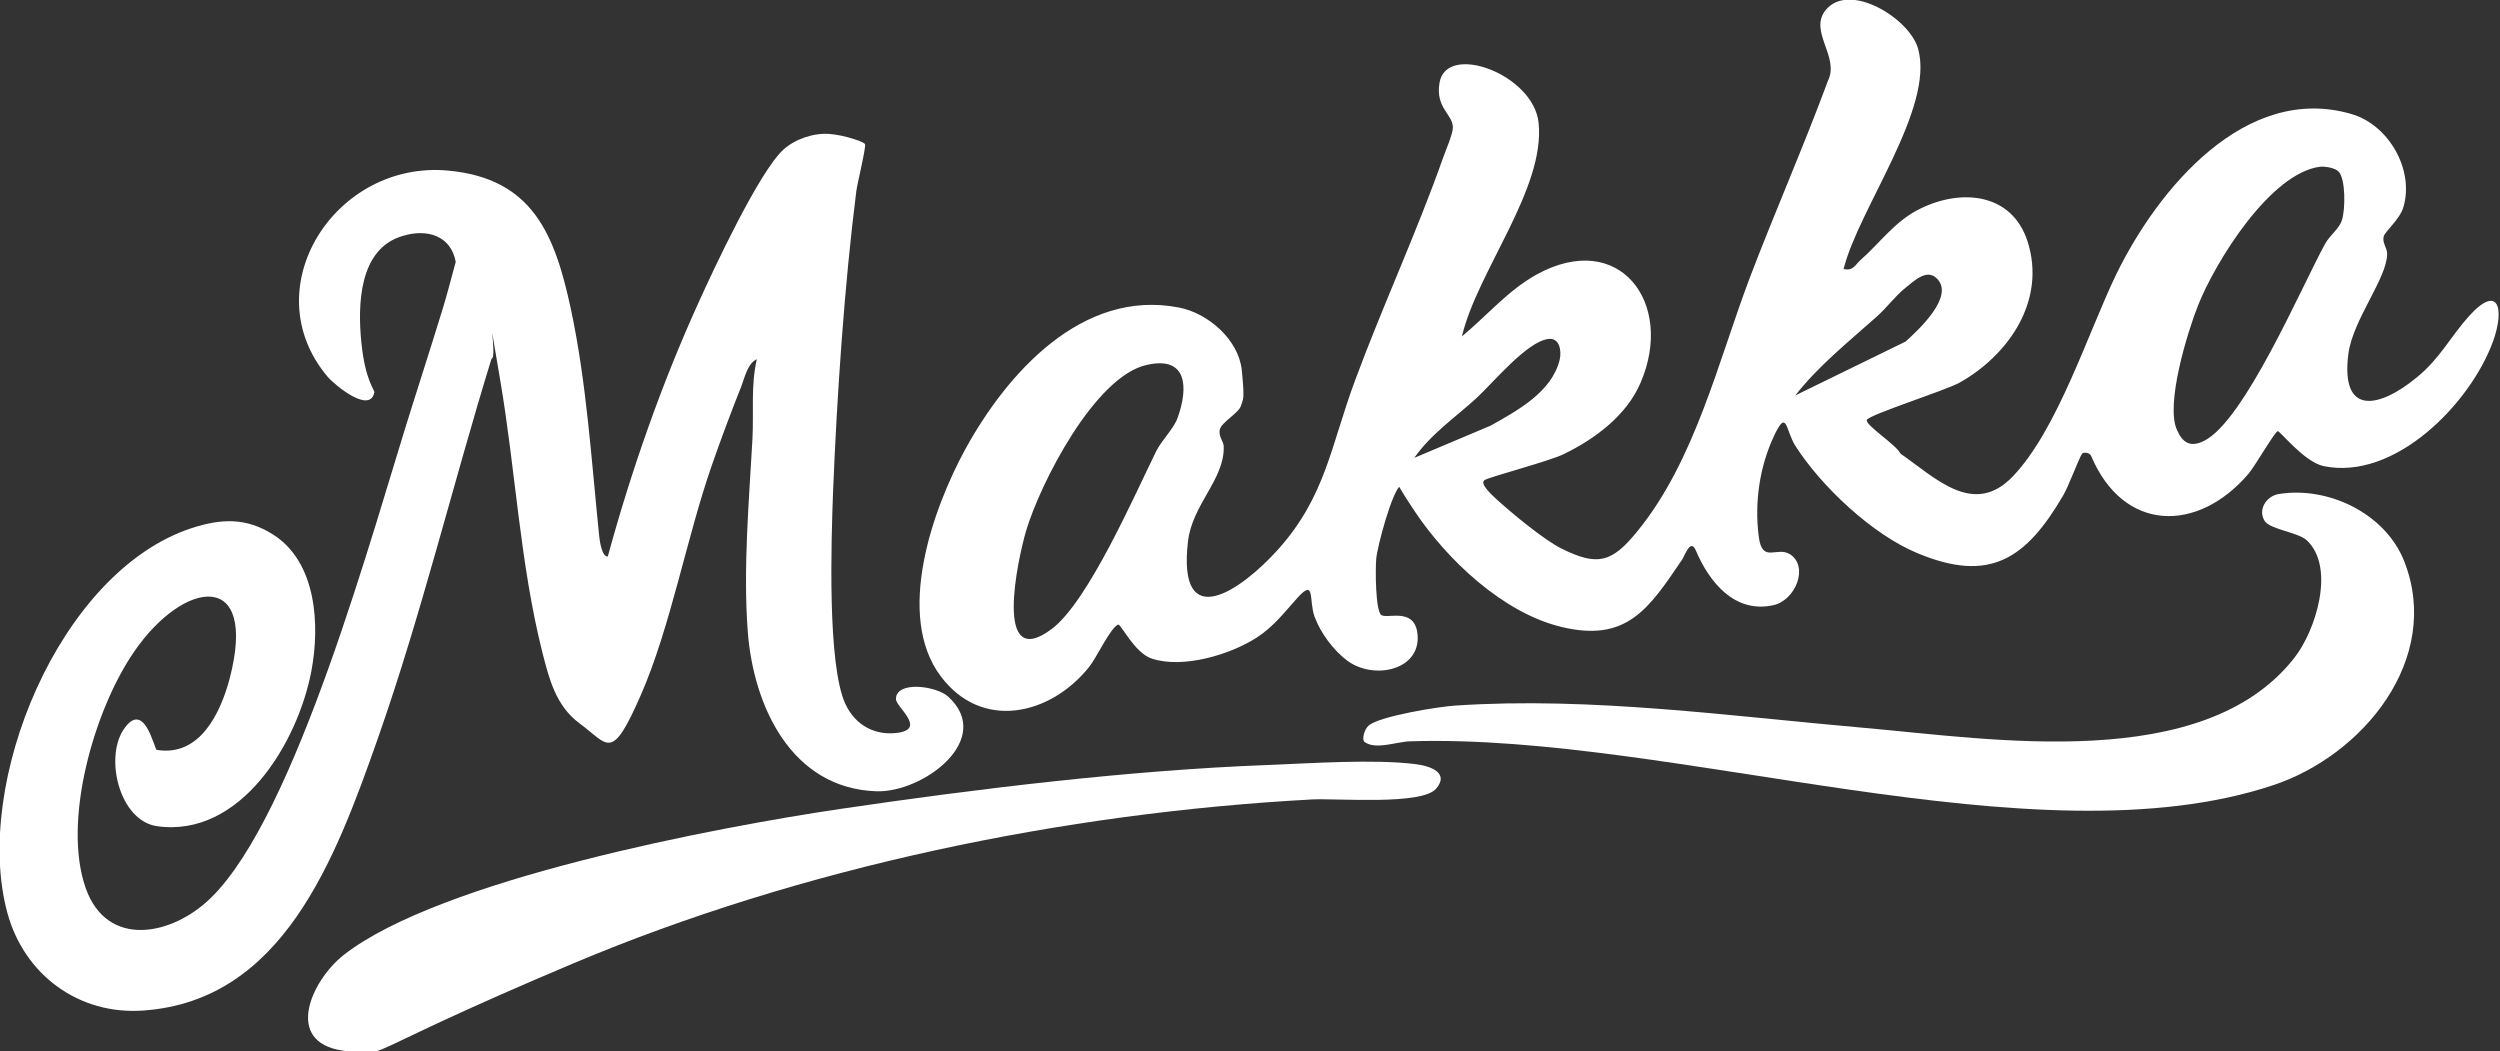 <?xml version="1.0" encoding="UTF-8"?>
<svg xmlns="http://www.w3.org/2000/svg" id="Ebene_1" version="1.1" viewBox="0 0 580.4 244.1">
  <rect x="0" y="0" width="580.4" height="244.1" fill="#333333" stroke="none"/>
  <defs>
    <style>
      .st0 {
        fill: #fff;
      }
    </style>
  </defs>
  <path class="st0" d="M428.3,62.5c1.9.4,2.5-1.1,3.6-2.1,4.8-4.2,8-9.1,14-12,9.6-4.7,21.2-3.5,24.8,7.6,4.4,13.6-4.2,26.3-15.7,32.8-3.4,1.9-21.2,7.5-21.6,8.7s6.9,5.8,7.8,7.8c8.2,5.7,17,14.8,26.1,5.3,10.4-10.9,17.4-33.2,24-46.9,9.6-19.7,30-44.5,54.7-37.2,8.5,2.5,14.5,12.8,12,21.5-.8,2.9-4.3,5.7-4.6,6.9-.4,1.4.8,2.7.8,4,0,5.7-7.9,15.2-9,23.2-1.9,14.7,7.3,12.6,15.9,5.5,5.3-4.3,7.8-9.4,12-14.1,7-7.8,8.4-1.8,5.7,5.7-5.2,14.4-22.8,32.5-39.4,29-4.5-1-10-8.1-10.6-8.1s-5.4,8.3-6.8,9.9c-11.8,13.8-29,13.6-36.5-4.1-.5-1.1-2-.8-2.1-.6-.6.7-3.2,7.7-4.4,9.7-8.6,14.7-17,20.5-33.9,13.4-10.4-4.3-22.3-15.5-28.3-24.9-2.3-3.7-1.9-8.7-4.9-2.4-3.4,7.2-4.6,15.5-3.6,23.4.8,6.5,4.2,2.2,7.3,4.2,4.4,2.9,1.2,10.7-3.9,11.8-9,2-14.9-5.4-18-12.7-1.2-2.9-2.6,1.2-3.1,2-7.8,11.5-12.9,19.5-28.3,15.7-13.4-3.3-26.3-15.5-33.8-26.7s-2.9-6.3-3.2-6.2c-2,.9-5.6,14.4-5.8,17.2-.2,2.2-.2,12.1,1.2,13s7.3-1.7,8.3,3.8c1.5,8.8-9.8,11.5-16.2,6.8-3.2-2.4-6.2-6.4-7.6-10.2s.2-9-3.9-4.5c-3,3.3-5.5,6.7-9.5,9.3-6.2,4-17.2,7.3-24.4,4.9-4-1.3-7.2-8.1-7.8-7.9-1.8.7-5,7.7-6.8,9.9-9,11.2-24.9,14.8-34.4,2.1-10.6-14.1-1.9-38.8,5.7-52.7,9.7-17.7,27.2-37.3,49.6-32.9,6.8,1.3,13.9,7.5,14.6,14.6s.3,6.5-.2,8.2-4.5,3.8-4.9,5.5.9,2.7.9,4c.2,7.6-7.3,13.4-8.3,22-2.5,21.7,12.3,11.4,20.8,2,11.2-12.4,12.4-24.4,18-39.4,6.4-17.3,14.3-34.3,20.4-51.6.6-1.7,2.3-5.6,2.3-7.1,0-3.1-4.1-4.5-3.1-10.4,1.6-9.4,21.8-2,23,9.3,1.6,15.3-14.3,34.6-17.8,49.6,5.8-4.8,10.7-10.7,17.4-14.4,19.2-10.5,32,6.7,24.1,25.1-3.2,7.6-10.6,13.1-17.8,16.6-3.4,1.7-17.7,5.4-18.5,6.1-1.1.9,1.9,3.5,2.6,4.2,3.6,3.3,11.3,9.7,15.4,11.7,8.3,4.1,11.6,3.2,17.4-3.9,13.5-16.4,18.9-39.7,26.3-59.2,5.8-15.2,12.4-30.2,18.1-45.6,2.7-5.5-4.5-11.4-.6-16.3,5.4-6.8,19.5,1.8,21.5,8.9,3.9,13.8-13.9,37.3-17.3,51.2ZM542.9,39.8c-.8-.8-3-1.2-4.2-1.1-11.6,1.4-24.4,22.1-28.4,32.2-2.5,6.3-7.6,23-4.9,28.9,1.3,3,3.1,4.1,6.2,2.6,9.4-4.5,22.7-35.8,28.2-45.8,1.1-2,3.3-3.5,3.9-5.5.8-2.4.9-9.6-.8-11.3ZM416.8,91.8l25.6-12.5c3.1-2.8,11.4-10.5,7.3-14.6-2.3-2.4-5.2.4-7.3,2.1-2.4,1.9-4.5,4.8-6.8,6.8-6.5,5.8-13.4,11.3-18.8,18.2ZM328.1,106.4l18-7.6c6.2-3.5,14.2-7.8,16-15.3.5-2.2-.1-5.2-2.7-4.8-5,.7-12.7,10.1-16.6,13.7-4.9,4.5-10.7,8.4-14.6,14.1ZM266.3,84.7c-12.1,2.6-24.8,27.5-28.1,38.6-1.9,6.5-7.7,33,6,22.7,8.5-6.4,19.3-31.3,24.3-41.4,1.3-2.5,4-5.1,4.9-7.6,2.5-7,2.3-14.4-7.1-12.3Z"></path>
  <path class="st0" d="M200.8,33.4c.4.4-1.8,9.3-2,11-2.8,22.1-4.5,47.6-5.4,69.8-.4,11.1-1.4,40.2,2.9,49.3,2.3,4.9,6.9,7.4,12.3,6.6,6.4-1-.6-6-.6-7.8,0-4.3,9.3-3.1,12.1-.6,10.9,9.9-5.8,22.4-16.7,22-19.7-.7-28.5-19.8-29.8-37.1-1.1-14.8.3-30.2,1.1-44.9.3-6.1-.4-12.2,1-18.3-2.1.9-2.8,4.2-3.6,6.3-2.4,6-4.7,12.2-6.8,18.2-5.9,16.9-9.6,37.6-16.5,53.4s-7.5,11.6-14.3,6.6c-5.4-4-7-10.2-8.6-16.5-5.2-20.7-6.2-42.3-9.8-63.3s-.5-4.9-2-4.8c-9,29.2-16.2,59.1-26.3,87.9s-22.3,61.1-54.5,63.4c-15,1.1-27.7-8.3-31.6-22.7-8.1-29.9,12-79.2,42.8-89.3,6.8-2.2,12.6-2.5,18.9,1.5,10.1,6.4,10.9,21,8.9,31.6-3.1,16.6-16.4,38.9-35.9,36.1-8.6-1.3-12.1-15.6-7.8-22.3,4.9-7.5,7.2,4.5,7.8,4.6,9.9,1.6,14.7-8.3,16.9-16.5,6.7-25.6-10.6-23.1-22.1-6.4-9.3,13.4-16.8,39.4-11.3,55,5,14.1,20.1,11,29,2.3,19.9-19.3,37.7-85.6,46.7-114s7.1-22.4,10.2-33.7c-1.1-6.1-6.7-7.8-12.4-6-10.1,3-10.4,16-9.5,24.8s3.1,10.9,3,11.5c-1,5-9-1.5-10.9-3.7-17.2-20.5,1.8-50.2,28-47.8,19.7,1.8,24.8,14.9,28.5,32,3.7,17.3,4.8,35.3,6.6,52.8.1,1,.6,4.9,2,4.8,5.4-19.8,12.5-40.1,21-58.8,3.6-8,14.1-30.4,19.7-35.6,2.7-2.5,7.1-4,10.8-3.7s7.6,1.8,7.9,2.1Z"></path>
  <path class="st0" d="M316.7,172.1c-.5-.5,0-2.7,1-3.6,2.3-2.2,16.5-4.5,20.3-4.7,31.3-2.1,64,2.5,95,5.2,29.6,2.6,78.5,10.6,99.6-16.2,5-6.3,9.7-21.1,2.9-27.4-2-1.8-8.4-2.5-9.7-4.4-1.7-2.6.3-5.8,3.2-6.3,11.6-1.9,24.9,4.6,29.2,15.7,8.8,22.6-9.6,45-30.5,51.9-55.2,18.4-139.2-12.1-200.2-10.2-3,0-8.4,2.2-10.9,0Z"></path>
  <path class="st0" d="M294.5,177.6c9.9-.4,24.6-1.4,34.1-.2,3.4.4,8,2,4.8,5.7-3.3,3.9-22.9,2.2-28.8,2.5-57.6,3.1-118.5,15.7-171.6,38.1s-42.4,21.8-53.5,20.2c-13.6-2-7.3-16.2.3-22.2,22.4-17.5,86.3-29.6,115.3-33.9,31.9-4.7,67.3-9,99.3-10.2Z"></path>
</svg>
